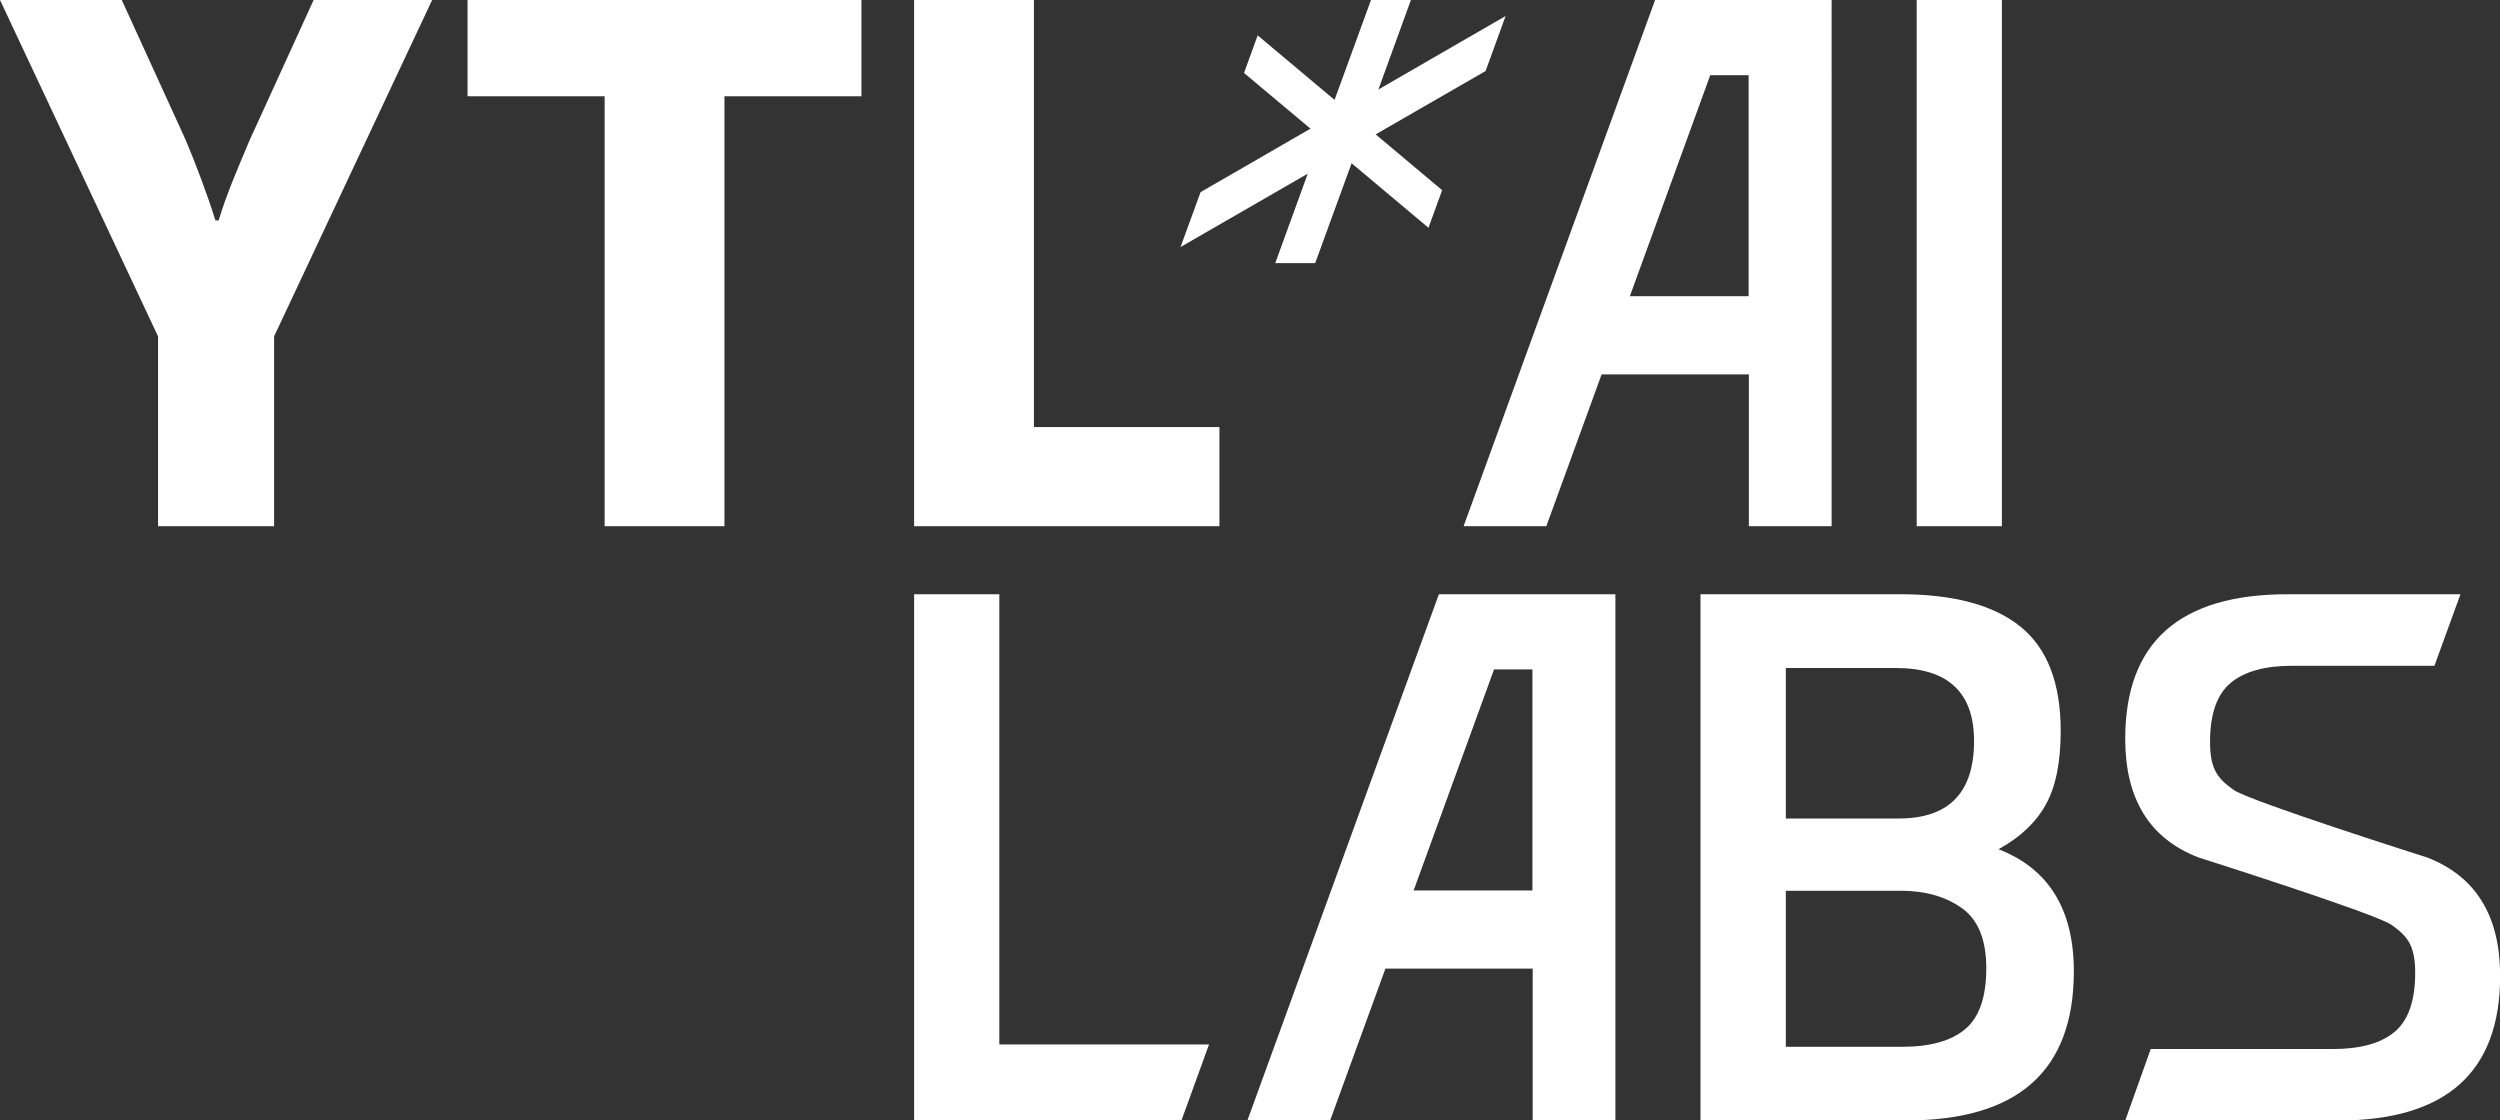 <?xml version="1.0" encoding="UTF-8"?>
<svg id="Layer_2" data-name="Layer 2" xmlns="http://www.w3.org/2000/svg" viewBox="0 0 192.18 86.13">
  <rect x="0" y="0" width="192.18" height="86.13" fill="#333333" stroke="none"/>
  <defs>
    <style>
      .cls-1 {
        fill-rule: evenodd;
      }

      .cls-1, .cls-2 {
        fill: #fff;
      }
    </style>
  </defs>
  <g id="Art">
    <g>
      <g>
        <path class="cls-2" d="M21.07,25.86v14.59h-8.92v-14.59L0,0h9.36l4.9,10.73c.78,1.85,1.67,4.19,2.3,6.21h.25c.59-2.01,1.62-4.36,2.4-6.21L24.11,0h9.11l-12.15,25.86Z"/>
        <path class="cls-2" d="M55.69,7.4v33.05h-9.21V7.4h-10.54V0h30.28v7.4h-10.53Z"/>
        <path class="cls-2" d="M70.27,40.45V0h9.21v32.83h14.26v7.62h-23.47Z"/>
      </g>
      <polygon class="cls-2" points="100.53 13.35 98.03 20.23 101.1 20.23 103.9 12.55 109.81 17.51 110.86 14.62 105.75 10.33 114.2 5.46 115.74 1.23 105.96 6.88 108.46 0 105.39 0 102.59 7.68 96.68 2.72 95.63 5.61 100.74 9.89 92.29 14.77 90.75 18.99 100.53 13.35"/>
      <g>
        <path class="cls-1" d="M147.34,40.45V0h6.55v40.45h-6.55Z"/>
        <path class="cls-1" d="M127.23,0l-14.72,40.45h6.36l4.25-11.67h11.32v11.67h6.36V0h-13.56ZM134.43,22.77h-9.14l6.18-16.99h2.95v16.99Z"/>
      </g>
      <g>
        <path class="cls-1" d="M130.72,45.68h15.35c4.13,0,7.22.84,9.27,2.51,2.05,1.67,3.07,4.34,3.07,8,0,2.4-.38,4.29-1.15,5.67-.77,1.38-1.98,2.52-3.63,3.42,3.86,1.5,5.79,4.63,5.79,9.39,0,7.64-4.29,11.46-12.87,11.46h-15.83v-40.45ZM145.72,51.35h-8.44v11.57h8.68c3.86,0,5.79-1.99,5.79-5.96,0-3.74-2.01-5.61-6.02-5.61ZM146.08,68.48h-8.8v11.99h8.92c2.17,0,3.79-.45,4.87-1.36,1.08-.91,1.62-2.46,1.62-4.67s-.63-3.75-1.89-4.64c-1.26-.89-2.83-1.33-4.72-1.33Z"/>
        <path class="cls-1" d="M186.56,65.91s-13.62-4.32-14.84-5.18c-1.22-.86-1.83-1.56-1.83-3.7s.53-3.65,1.58-4.53c1.05-.88,2.63-1.32,4.73-1.32h10.94l2-5.5h-13.28c-8.33,0-12.49,3.7-12.49,11.12,0,4.62,1.87,7.66,5.62,9.11,0,0,13.62,4.32,14.84,5.18,1.22.86,1.83,1.56,1.83,3.7s-.53,3.65-1.58,4.53c-1.05.88-2.63,1.32-4.73,1.32h-14.02l-1.96,5.5h16.33c8.33,0,12.49-3.7,12.49-11.12,0-4.62-1.87-7.66-5.62-9.11Z"/>
        <polygon class="cls-1" points="76.82 80.29 76.82 45.68 70.27 45.68 70.27 86.13 90.82 86.13 92.94 80.29 76.82 80.29"/>
        <path class="cls-1" d="M110.61,45.68l-14.72,40.45h6.36l4.25-11.67h11.32v11.67h6.36v-40.45h-13.56ZM117.81,68.45h-9.14l6.18-16.99h2.95v16.99Z"/>
      </g>
    </g>
  </g>
</svg>